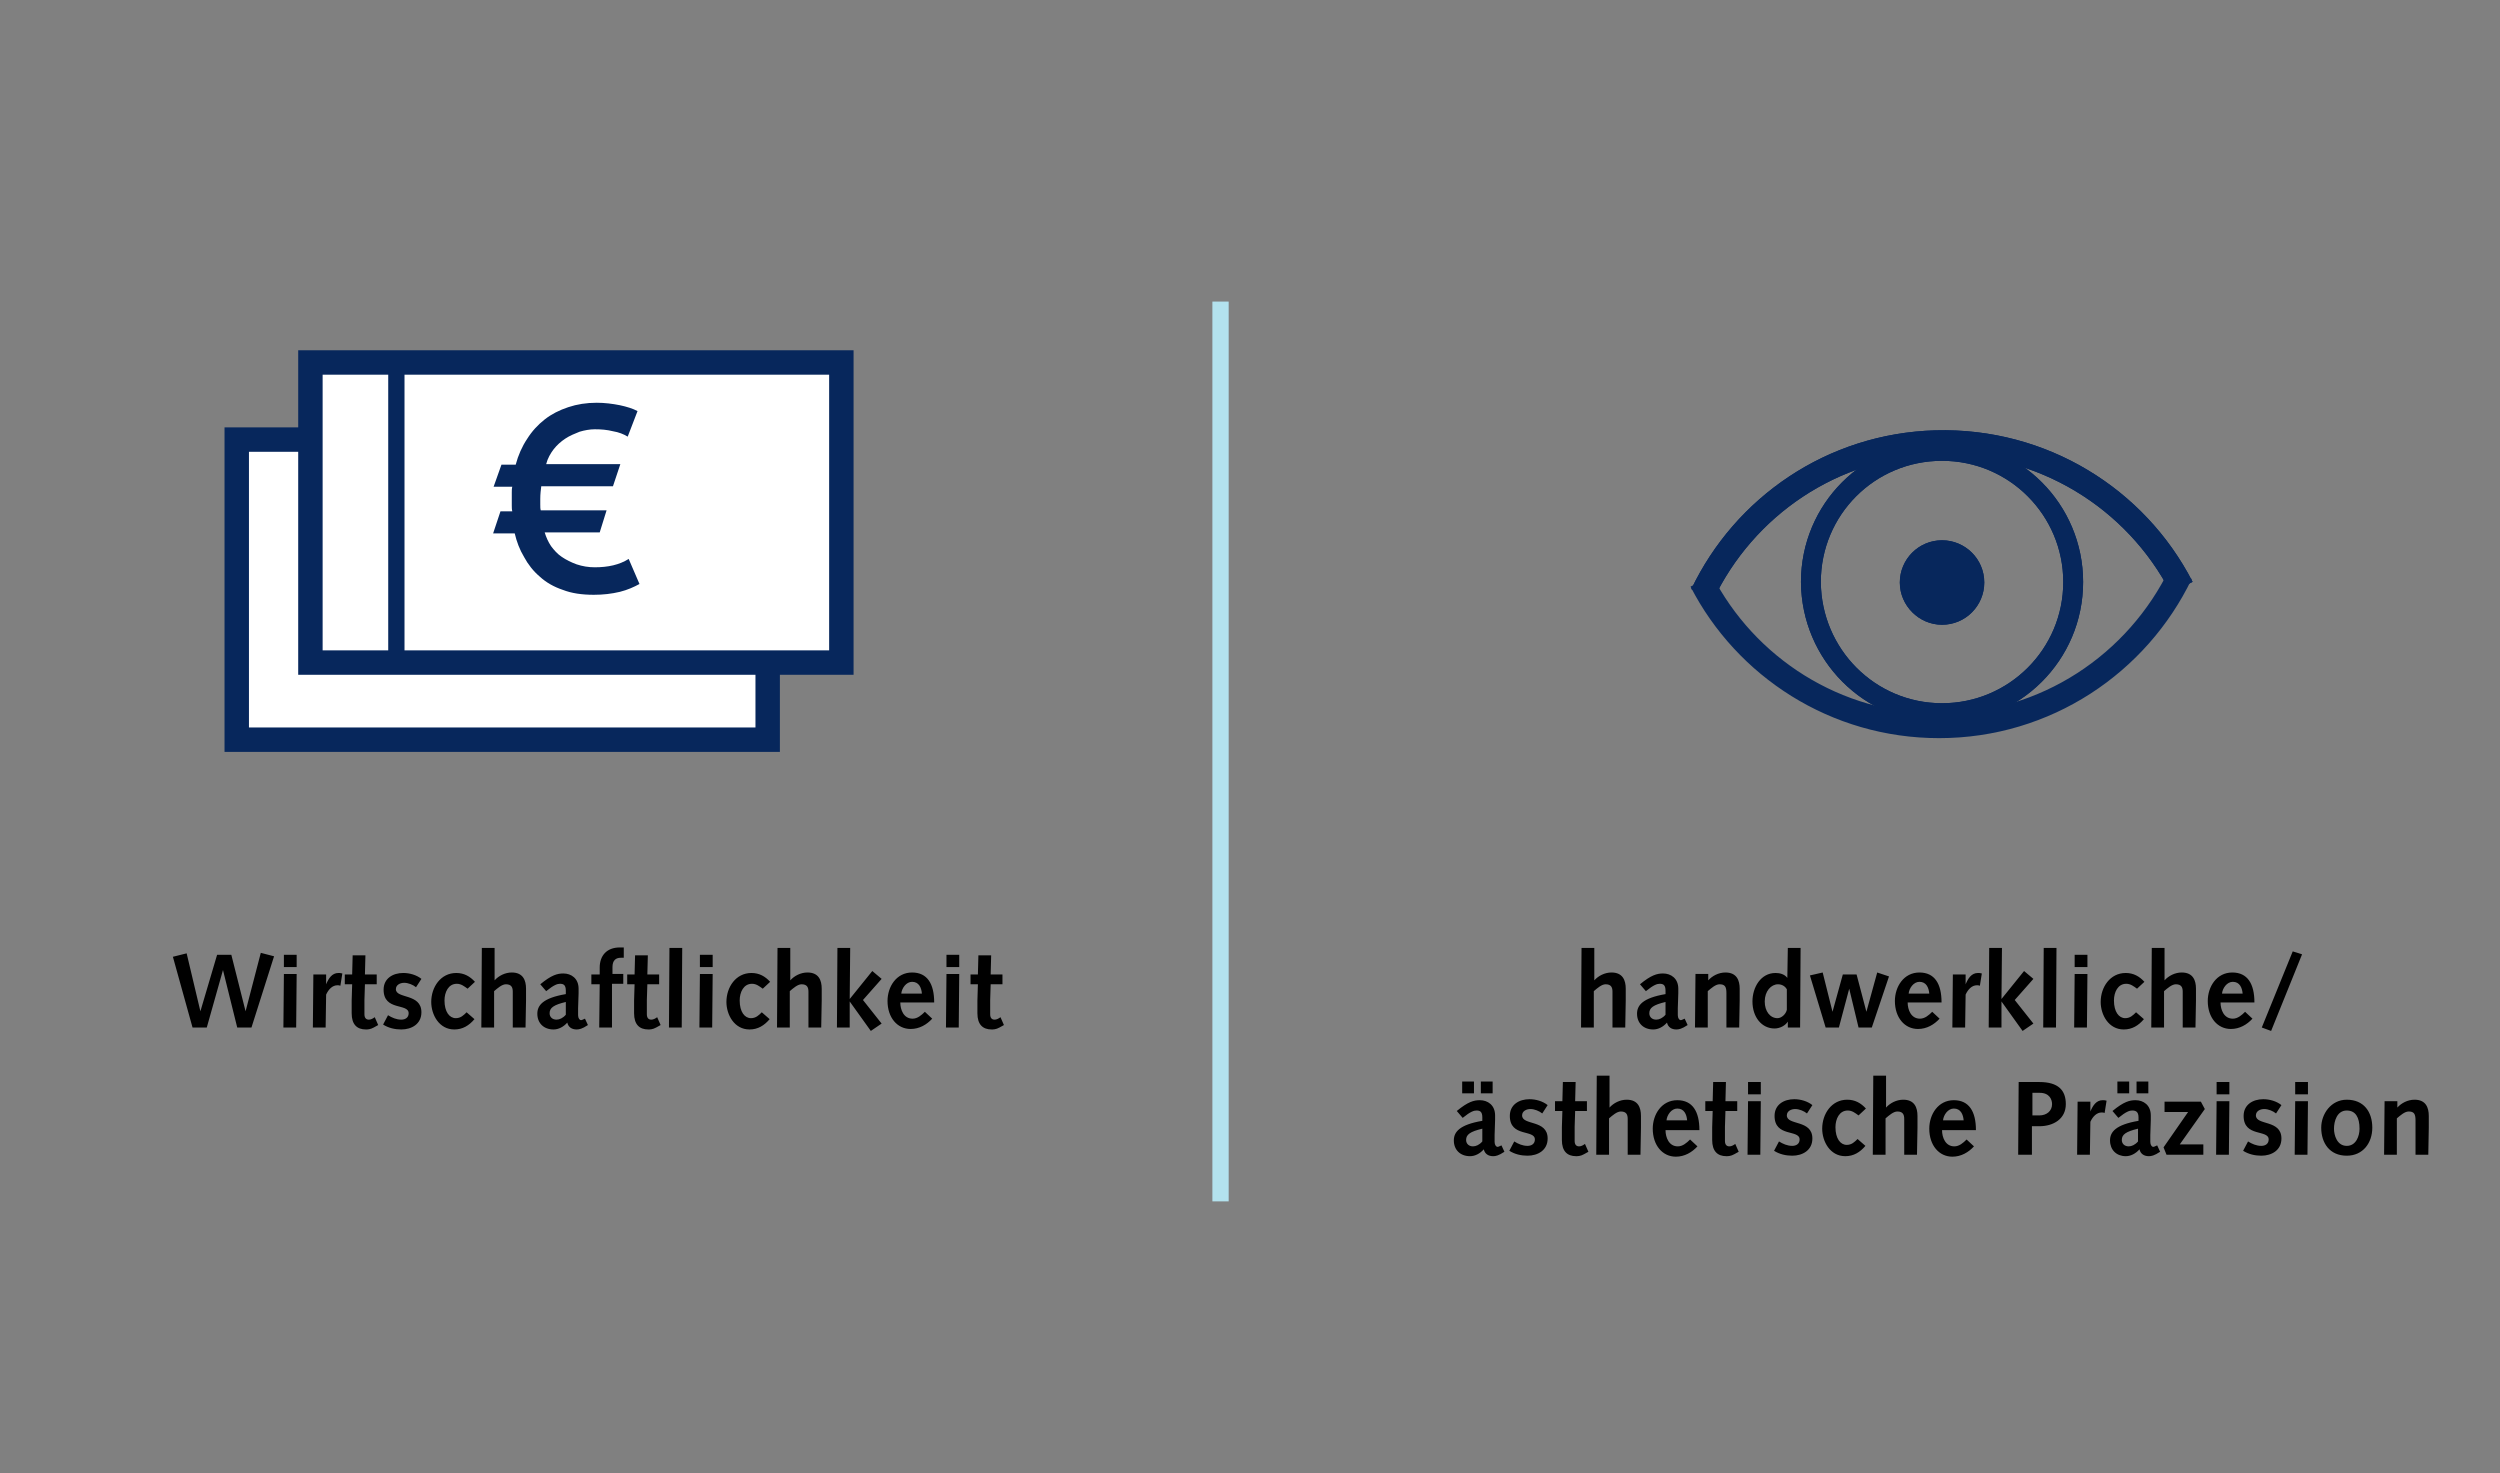 <?xml version="1.0" encoding="UTF-8"?>
<svg xmlns="http://www.w3.org/2000/svg" xmlns:xlink="http://www.w3.org/1999/xlink" version="1.1" id="Ebene_1" x="0px" y="0px" viewBox="0 0 509 300" style="enable-background:new 0 0 509 300;" xml:space="preserve">
<rect x="0" y="0" width="509" height="300" fill="#808080" stroke="none"/>
<style type="text/css">
	.st0{fill:#FFFFFF;}
	.st1{clip-path:url(#SVGID_00000044900569688515945050000013573150124663963549_);fill:#FFFFFF;}
	.st2{clip-path:url(#SVGID_00000085243911566034249650000004566829956520885658_);}
	.st3{clip-path:url(#SVGID_00000091698391843868983220000014302925466229239465_);fill:none;stroke:#B3E2EE;stroke-width:3.315;}
	.st4{clip-path:url(#SVGID_00000059284209450150104990000013228702833096558247_);fill:none;stroke:#B3E2EE;stroke-width:3.315;}
	.st5{clip-path:url(#SVGID_00000111189242957981924710000002642591895374592412_);}
	.st6{clip-path:url(#SVGID_00000114787977742933233970000002884346697712603801_);}
	.st7{clip-path:url(#SVGID_00000067923147458123439560000002752732947096421283_);fill:none;stroke:#B3E2EE;stroke-width:3.315;}
	.st8{clip-path:url(#SVGID_00000101063319952320849430000000345008904774678414_);fill:none;stroke:#07275C;stroke-width:4.972;}
	.st9{fill:none;stroke:#07275C;stroke-width:4.972;}
	.st10{clip-path:url(#SVGID_00000172434245377402514760000000885174680661245589_);fill:#FFFFFF;}
	.st11{clip-path:url(#SVGID_00000036948971300635365250000002628080874544739972_);fill:none;stroke:#07275C;stroke-width:4.972;}
	.st12{clip-path:url(#SVGID_00000124882621246910099080000013785238658449186235_);}
	.st13{clip-path:url(#SVGID_00000181064938548452915280000007245886591426511245_);fill:#07275C;}
	.st14{clip-path:url(#SVGID_00000055687525350750912430000001249198739420477348_);fill:#07275C;}
	.st15{clip-path:url(#SVGID_00000022534040116683235340000001343143329204859025_);fill:none;stroke:#07275C;stroke-width:4.972;}
	.st16{clip-path:url(#SVGID_00000167388320065657454090000006271439751522798233_);fill:none;stroke:#07275C;stroke-width:4.972;}
	.st17{clip-path:url(#SVGID_00000168830214275183949930000000674649059005385381_);fill:none;stroke:#07275C;stroke-width:4.049;}
	.st18{clip-path:url(#SVGID_00000171710747576788385540000006437393984119416242_);}
	.st19{clip-path:url(#SVGID_00000106140419558021214180000010523071039003284148_);fill:#FFFFFF;}
	.st20{clip-path:url(#SVGID_00000057870521976238419400000014600794084490828728_);fill:none;stroke:#07275C;stroke-width:4.723;}
	.st21{clip-path:url(#SVGID_00000144304474651074291180000009314449234621063808_);fill:#FFFFFF;}
	.st22{clip-path:url(#SVGID_00000006670062567915621900000005357270579774952622_);fill:none;stroke:#07275C;stroke-width:3.464;}
	.st23{clip-path:url(#SVGID_00000012449157758505075980000005549400901027676338_);}
	.st24{clip-path:url(#SVGID_00000093858566273597422060000006809221966654055812_);fill:#FFFFFF;}
	.st25{clip-path:url(#SVGID_00000096051703310765181290000001467776212433949375_);fill:none;stroke:#07275C;stroke-width:4.972;}
	.st26{clip-path:url(#SVGID_00000057856017408770764880000008687329211218826666_);fill:#07275C;}
	.st27{fill:none;stroke:#07275C;stroke-width:3.315;}
	.st28{clip-path:url(#SVGID_00000085252092577715665280000000182204742454369420_);fill:#07275C;}
	.st29{clip-path:url(#SVGID_00000124873473364058256710000016090348754710215819_);fill:none;stroke:#07275C;stroke-width:4.972;}
	.st30{clip-path:url(#SVGID_00000032627686795714107370000011841320415392969395_);fill:none;stroke:#07275C;stroke-width:4.049;}
	.st31{clip-path:url(#SVGID_00000144308302190949181200000012611201884756733348_);}
	.st32{clip-path:url(#SVGID_00000120550475456742433660000001789408758497934488_);fill:#FFFFFF;}
	.st33{clip-path:url(#SVGID_00000080205952253960776470000009926440892643223480_);fill:none;stroke:#07275C;stroke-width:4.723;}
	.st34{clip-path:url(#SVGID_00000055681172425123776160000013008832524229810355_);fill:#FFFFFF;}
	.st35{clip-path:url(#SVGID_00000033351512682310794900000005135235644567943865_);fill:none;stroke:#07275C;stroke-width:3.464;}
</style>
<g>
	<defs>
		<rect id="SVGID_1_" x="-506.5" y="75.4" width="762.9" height="182.5"></rect>
	</defs>
	<clipPath id="SVGID_00000095308902368643368320000002491803855900241337_">
		<use xlink:href="#SVGID_1_" style="overflow:visible;"></use>
	</clipPath>
</g>
<g>
	<g>
		<defs>
			<rect id="SVGID_00000026845064723472034060000002902033109848692150_" x="-516.4" y="56.5" width="1048.7" height="241.4"></rect>
		</defs>
		<clipPath id="SVGID_00000064318173109404771370000016117879151083958430_">
			<use xlink:href="#SVGID_00000026845064723472034060000002902033109848692150_" style="overflow:visible;"></use>
		</clipPath>
	</g>
</g>
<g>
	<g>
		<defs>
			<rect id="SVGID_00000015341845573717853880000008552701913950511274_" x="-516.4" y="40.5" width="1048.7" height="241.4"></rect>
		</defs>
		<clipPath id="SVGID_00000082354004206913040030000013164787671394330506_">
			<use xlink:href="#SVGID_00000015341845573717853880000008552701913950511274_" style="overflow:visible;"></use>
		</clipPath>
	</g>
	<g>
		<defs>
			<rect id="SVGID_00000007413907631164651500000008441316843435209393_" x="-516.4" y="56.5" width="1048.7" height="241.4"></rect>
		</defs>
		<clipPath id="SVGID_00000062907686324948620510000011775948027038150314_">
			<use xlink:href="#SVGID_00000007413907631164651500000008441316843435209393_" style="overflow:visible;"></use>
		</clipPath>
		
			<line style="clip-path:url(#SVGID_00000062907686324948620510000011775948027038150314_);fill:none;stroke:#B3E2EE;stroke-width:3.315;" x1="248.5" y1="61.4" x2="248.5" y2="244.6"></line>
	</g>
	<g>
		<defs>
			<rect id="SVGID_00000126307011695929741950000002212759131029759135_" x="-516.4" y="56.5" width="1048.7" height="241.4"></rect>
		</defs>
		<clipPath id="SVGID_00000071540855507226228500000018121949215866336413_">
			<use xlink:href="#SVGID_00000126307011695929741950000002212759131029759135_" style="overflow:visible;"></use>
		</clipPath>
		<path style="clip-path:url(#SVGID_00000071540855507226228500000018121949215866336413_);" d="M462.4,209.9l6.3-15.6l-1.9-0.6    l-6.3,15.5L462.4,209.9z M452.4,202.3c0.1-1.1,1-2.4,2.2-2.4c1.4,0,1.9,1.2,2,2.4H452.4z M459,204.1c0-3.8-1.4-6.1-4.5-6.1    c-3.2,0-5,2.9-5,5.8c0,3.4,2,5.7,4.7,5.7c1.8,0,3.3-0.9,4.4-2.1l-1.5-1.4c-0.7,0.7-1.5,1.4-2.5,1.4c-1.8,0-2.5-1.8-2.5-3.3    L459,204.1L459,204.1z M438,209.2h2.6v-7.4c0.7-0.6,1.6-1.4,2.4-1.4c1.1,0,1.4,0.6,1.4,1.5s0,2.9,0,4.6v2.7h2.6l0.1-5.5    c0-0.7,0-1.4,0-2.4c0-1.7-0.6-3.3-2.9-3.3c-1.4,0-2.7,0.7-3.5,1.6l0,0v-6.6h-2.6L438,209.2z M434.9,206.1    c-0.6,0.6-1.2,1.2-2.2,1.2c-1.3,0-2.3-1.3-2.3-3.6c0-1.7,0.8-3.4,2.5-3.4c0.9,0,1.5,0.5,2.2,1l1.5-1.4c-1-1.1-2.2-1.8-3.8-1.8    c-3.2,0-5.1,2.9-5.1,5.9c0,2.6,1.6,5.6,4.7,5.6c1.7,0,3-0.8,4.1-2.1L434.9,206.1z M422.4,196.9h2.6v-2.5h-2.6V196.9z M422.3,209.2    h2.6l0.1-10.9h-2.6L422.3,209.2z M416,209.2h2.6l0.1-16.2h-2.6L416,209.2z M404.9,209.2h2.6v-5.3l0,0l4.3,6l2.2-1.5l-3.8-4.8    l3.8-4.3l-1.9-1.6l-4.6,5.7l0,0l0.1-10.4H405L404.9,209.2z M397.5,209.2h2.6l0.1-6.7c0.5-1.1,1.3-1.9,2.3-1.9c0.2,0,0.4,0,0.6,0.1    l0.4-2.5c-0.3-0.1-0.5-0.1-0.8-0.1c-1.3,0-2,1.1-2.5,2.3l0,0v-2h-2.6L397.5,209.2z M388.6,202.3c0.1-1.1,1-2.4,2.2-2.4    c1.4,0,1.9,1.2,2,2.4H388.6z M395.3,204.1c0-3.8-1.4-6.1-4.5-6.1c-3.2,0-5,2.9-5,5.8c0,3.4,2,5.7,4.7,5.7c1.8,0,3.3-0.9,4.4-2.1    l-1.5-1.4c-0.7,0.7-1.5,1.4-2.5,1.4c-1.8,0-2.5-1.8-2.5-3.3L395.3,204.1L395.3,204.1z M371.7,209.2h2.7l2.1-7.9l0,0l1.9,7.9h2.7    l3.5-10.4l-2.4-0.8l-2.2,8l0,0l-2-7.6h-2.8l-2.1,7.6l0,0l-2-8l-2.6,0.6L371.7,209.2z M363.8,205.6c-0.2,0.9-1.1,1.7-1.9,1.7    c-1.5,0-2.6-1.4-2.6-3.4c0-2.1,1.3-3.5,2.7-3.5c0.9,0,1.5,0.5,1.8,1V205.6z M364,209.2h2.5l0.1-16.2H364l-0.1,6.1l0,0    c-0.6-0.8-1.6-1-2.4-1c-3,0-4.7,2.9-4.7,5.8c0,3.2,1.9,5.5,4.5,5.5c1.1,0,2.2-0.6,2.7-1.4l0,0V209.2z M345.1,209.2h2.6v-7.4    c0.7-0.6,1.6-1.4,2.4-1.4c1.1,0,1.4,0.5,1.4,1.8s0,2.6,0,4.3v2.7h2.6l0.1-5.5c0-0.7,0-1.4,0-2.4c0-1.7-0.6-3.3-2.9-3.3    c-1.4,0-2.7,0.7-3.5,1.6l0,0v-1.3h-2.6L345.1,209.2z M339.1,206.6c-0.6,0.7-1.3,1-1.9,1c-0.8,0-1.4-0.5-1.4-1.3    c0-1.1,0.8-1.7,3.3-2.3L339.1,206.6z M335.1,201.8c1.6-1.3,2.3-1.5,2.8-1.5c0.7,0,1.2,0.2,1.2,1.4v0.7c-4.7,0.8-5.8,2.3-5.8,4    c0,1.9,1.3,3.2,3.3,3.2c1,0,2-0.5,2.8-1.4c0.2,0.9,0.9,1.4,1.9,1.4c0.5,0,1.1-0.1,2.3-0.9l-0.6-1.3c-0.5,0.2-0.6,0.3-0.8,0.3    c-0.3,0-0.6-0.4-0.6-1c0-0.5,0-0.9,0-1.4l0.1-3.1c0-0.3,0-0.5,0-0.9c0-2.1-1.5-3.1-3.1-3.1c-1.2,0-2.4,0.3-4.7,2.2L335.1,201.8z     M321.9,209.2h2.6v-7.4c0.7-0.6,1.6-1.4,2.4-1.4c1.1,0,1.4,0.6,1.4,1.5s0,2.9,0,4.6v2.7h2.6l0.1-5.5c0-0.7,0-1.4,0-2.4    c0-1.7-0.6-3.3-2.9-3.3c-1.4,0-2.7,0.7-3.5,1.6l0,0v-6.6H322L321.9,209.2z"></path>
	</g>
</g>
<g>
	<g>
		<defs>
			<rect id="SVGID_00000137848974827404752100000011942529557319778962_" x="-516.4" y="56.5" width="1048.7" height="241.4"></rect>
		</defs>
		<clipPath id="SVGID_00000174560716515939986820000005435296590380044946_">
			<use xlink:href="#SVGID_00000137848974827404752100000011942529557319778962_" style="overflow:visible;"></use>
		</clipPath>
		<path style="clip-path:url(#SVGID_00000174560716515939986820000005435296590380044946_);" d="M485.4,235.1h2.6v-7.4    c0.7-0.6,1.6-1.4,2.4-1.4c1.1,0,1.4,0.5,1.4,1.8s0,2.6,0,4.3v2.7h2.6l0.1-5.5c0-0.7,0-1.4,0-2.4c0-1.7-0.6-3.3-2.9-3.3    c-1.4,0-2.7,0.7-3.5,1.6l0,0v-1.3h-2.6L485.4,235.1z M475.2,229.8c0-1.5,0.6-3.7,2.6-3.7c1.8,0,2.6,1.4,2.6,3.7    c0,1.5-0.7,3.5-2.6,3.5C475.8,233.3,475.2,231.1,475.2,229.8 M472.6,229.6c0,3.1,1.7,5.7,5.2,5.7c3.3,0,5.2-2.6,5.2-5.7    c0-3.2-1.7-5.7-5.2-5.7C474.6,223.9,472.6,226.8,472.6,229.6 M467.3,222.8h2.6v-2.5h-2.6V222.8z M467.2,235.1h2.6l0.1-10.9h-2.6    L467.2,235.1z M456.7,234.3c1.1,0.7,2.4,1,3.7,1c2.1,0,4.1-1.1,4.1-3.5c0-3.9-5.2-2.6-5.2-4.7c0-0.9,0.9-1.3,1.7-1.3    s1.8,0.4,2.4,0.9l1.1-1.7c-1-0.8-2.4-1.2-3.7-1.2c-2.1,0-4,1.1-4,3.4c0,4.4,5.1,2.7,5.1,4.8c0,0.9-0.7,1.3-1.5,1.3    c-1,0-1.9-0.4-2.7-0.9L456.7,234.3z M451.3,222.8h2.6v-2.5h-2.6V222.8z M451.2,235.1h2.6l0.1-10.9h-2.6L451.2,235.1z M441.1,235.1    h7.5V233h-4.8l5.1-7.2l-0.8-1.5h-7.4v2.1h4.8l-5,7.2L441.1,235.1z M435.3,232.4c-0.6,0.7-1.3,1-1.9,1c-0.8,0-1.4-0.5-1.4-1.3    c0-1.1,0.8-1.7,3.3-2.3L435.3,232.4z M431.3,227.6c1.6-1.3,2.3-1.5,2.8-1.5c0.7,0,1.3,0.2,1.3,1.4v0.7c-4.7,0.8-5.8,2.3-5.8,4    c0,1.9,1.3,3.2,3.2,3.2c1,0,2-0.5,2.8-1.4c0.2,0.9,0.9,1.4,1.9,1.4c0.5,0,1.1-0.1,2.3-0.9l-0.6-1.3c-0.5,0.2-0.6,0.3-0.8,0.3    c-0.3,0-0.6-0.4-0.6-1c0-0.5,0-0.9,0-1.4l0.1-3.1c0-0.3,0-0.5,0-0.9c0-2.1-1.5-3.1-3.1-3.1c-1.2,0-2.4,0.3-4.7,2.2L431.3,227.6z     M431.1,222.6h2.4v-2.4h-2.4V222.6z M435,222.6h2.4v-2.4H435V222.6z M422.9,235.1h2.6l0.1-6.7c0.5-1.1,1.3-1.9,2.3-1.9    c0.2,0,0.4,0,0.6,0.1l0.4-2.5c-0.3-0.1-0.5-0.1-0.8-0.1c-1.3,0-2,1.1-2.5,2.3l0,0v-2H423L422.9,235.1z M413.8,227.1v-4.6h1.5    c2,0,2.5,1.4,2.5,2.3c0,1.4-1.1,2.3-2.6,2.3H413.8z M410.9,235.1h2.8v-5.8h1.5c2.9,0,5.4-1.5,5.4-4.5c0-2.8-1.5-4.5-5.4-4.5H411    L410.9,235.1z M395.6,228.1c0.1-1.1,1-2.4,2.2-2.4c1.4,0,1.9,1.2,2,2.4H395.6z M402.3,230.1c0-3.8-1.4-6.1-4.5-6.1    c-3.2,0-5,2.9-5,5.8c0,3.4,2,5.7,4.7,5.7c1.8,0,3.3-0.9,4.4-2.1l-1.5-1.4c-0.7,0.7-1.5,1.4-2.5,1.4c-1.8,0-2.5-1.8-2.5-3.3    L402.3,230.1L402.3,230.1z M381.3,235.1h2.6v-7.4c0.7-0.6,1.6-1.4,2.4-1.4c1.1,0,1.4,0.6,1.4,1.5s0,2.9,0,4.6v2.7h2.6l0.1-5.5    c0-0.7,0-1.4,0-2.4c0-1.7-0.6-3.3-2.9-3.3c-1.4,0-2.7,0.7-3.5,1.6l0,0V219h-2.6L381.3,235.1z M378.2,231.9    c-0.6,0.6-1.2,1.2-2.2,1.2c-1.3,0-2.3-1.3-2.3-3.6c0-1.7,0.8-3.4,2.5-3.4c0.9,0,1.5,0.5,2.2,1l1.5-1.4c-1-1.1-2.2-1.8-3.8-1.8    c-3.2,0-5.1,2.9-5.1,5.9c0,2.6,1.6,5.6,4.7,5.6c1.7,0,3-0.8,4.1-2.1L378.2,231.9z M361.2,234.3c1.1,0.7,2.4,1,3.7,1    c2.1,0,4.1-1.1,4.1-3.5c0-3.9-5.2-2.6-5.2-4.7c0-0.9,0.9-1.3,1.7-1.3s1.8,0.4,2.4,0.9l1.1-1.7c-1-0.8-2.4-1.2-3.7-1.2    c-2.1,0-4,1.1-4,3.4c0,4.4,5.1,2.7,5.1,4.8c0,0.9-0.7,1.3-1.5,1.3c-1,0-1.9-0.4-2.7-0.9L361.2,234.3z M355.9,222.8h2.6v-2.5h-2.6    V222.8z M355.8,235.1h2.6l0.1-10.9h-2.6L355.8,235.1z M353.3,232.9c-0.4,0.3-0.8,0.5-1.2,0.5c-0.6,0-0.9-0.4-0.9-1.1    c0-0.8,0-1.8,0-2.9l0.1-3.2h2.4v-2h-2.4l0.1-3.9h-2.6l-0.1,3.9h-1.5v2h1.5l-0.1,3.3c0,0.9,0,2.1,0,2.6c0,2.3,1.1,3.3,2.9,3.3    c0.3,0,0.9,0,1.6-0.4l0.9-0.5L353.3,232.9z M339.3,228.1c0.1-1.1,1-2.4,2.2-2.4c1.4,0,1.9,1.2,2,2.4H339.3z M346,230.1    c0-3.8-1.4-6.1-4.5-6.1c-3.2,0-5,2.9-5,5.8c0,3.4,2,5.7,4.7,5.7c1.8,0,3.3-0.9,4.4-2.1l-1.5-1.4c-0.7,0.7-1.5,1.4-2.5,1.4    c-1.8,0-2.5-1.8-2.5-3.3L346,230.1L346,230.1z M325,235.1h2.6v-7.4c0.7-0.6,1.6-1.4,2.4-1.4c1.1,0,1.4,0.6,1.4,1.5s0,2.9,0,4.6    v2.7h2.6l0.1-5.5c0-0.7,0-1.4,0-2.4c0-1.7-0.6-3.3-2.9-3.3c-1.4,0-2.7,0.7-3.5,1.6l0,0V219h-2.6L325,235.1z M322.7,232.9    c-0.4,0.3-0.8,0.5-1.2,0.5c-0.6,0-0.9-0.4-0.9-1.1c0-0.8,0-1.8,0-2.9l0.1-3.2h2.4v-2h-2.4l0.1-3.9h-2.6l-0.1,3.9h-1.5v2h1.5    l-0.1,3.3c0,0.9,0,2.1,0,2.6c0,2.3,1.1,3.3,2.9,3.3c0.3,0,0.9,0,1.6-0.4l0.9-0.5L322.7,232.9z M307.3,234.3c1.1,0.7,2.4,1,3.7,1    c2.1,0,4.1-1.1,4.1-3.5c0-3.9-5.2-2.6-5.2-4.7c0-0.9,0.9-1.3,1.7-1.3s1.8,0.4,2.4,0.9l1.1-1.7c-1-0.8-2.4-1.2-3.7-1.2    c-2.1,0-4,1.1-4,3.4c0,4.4,5.1,2.7,5.1,4.8c0,0.9-0.7,1.3-1.5,1.3c-1,0-1.9-0.4-2.7-0.9L307.3,234.3z M301.8,232.4    c-0.6,0.7-1.3,1-1.9,1c-0.8,0-1.4-0.5-1.4-1.3c0-1.1,0.8-1.7,3.3-2.3L301.8,232.4z M297.8,227.6c1.6-1.3,2.3-1.5,2.8-1.5    c0.7,0,1.2,0.2,1.2,1.4v0.7c-4.7,0.8-5.8,2.3-5.8,4c0,1.9,1.3,3.2,3.3,3.2c1,0,2-0.5,2.8-1.4c0.2,0.9,0.9,1.4,1.9,1.4    c0.5,0,1.1-0.1,2.3-0.9l-0.6-1.3c-0.5,0.2-0.6,0.3-0.8,0.3c-0.3,0-0.6-0.4-0.6-1c0-0.5,0-0.9,0-1.4l0.1-3.1c0-0.3,0-0.5,0-0.9    c0-2.1-1.5-3.1-3.1-3.1c-1.2,0-2.4,0.3-4.7,2.2L297.8,227.6z M297.7,222.6h2.4v-2.4h-2.4V222.6z M301.5,222.6h2.4v-2.4h-2.4V222.6    z"></path>
	</g>
	<g>
		<defs>
			<rect id="SVGID_00000181790883663510998760000007731154248153627293_" x="-516.4" y="56.5" width="1048.7" height="241.4"></rect>
		</defs>
		<clipPath id="SVGID_00000150097919224835436320000017848463627554611128_">
			<use xlink:href="#SVGID_00000181790883663510998760000007731154248153627293_" style="overflow:visible;"></use>
		</clipPath>
	</g>
	<g>
		<defs>
			<rect id="SVGID_00000057134270871735174750000016871392453003872443_" x="-516.4" y="56.5" width="1048.7" height="241.4"></rect>
		</defs>
		<clipPath id="SVGID_00000179639540906544156390000018103447162877174673_">
			<use xlink:href="#SVGID_00000057134270871735174750000016871392453003872443_" style="overflow:visible;"></use>
		</clipPath>
	</g>
</g>
<g>
	<g>
		<defs>
			<rect id="SVGID_00000078011280122706219480000008325205074214593940_" x="-516.4" y="56.5" width="1048.7" height="241.4"></rect>
		</defs>
		<clipPath id="SVGID_00000138565326060284253700000013148864959517544331_">
			<use xlink:href="#SVGID_00000078011280122706219480000008325205074214593940_" style="overflow:visible;"></use>
		</clipPath>
	</g>
	<g>
		<defs>
			<rect id="SVGID_00000098909710781153868990000004289973575548098750_" x="-516.4" y="56.5" width="1048.7" height="241.4"></rect>
		</defs>
		<clipPath id="SVGID_00000147195572364934529330000008795855210666346400_">
			<use xlink:href="#SVGID_00000098909710781153868990000004289973575548098750_" style="overflow:visible;"></use>
		</clipPath>
	</g>
</g>
<g>
	<g>
		<defs>
			<rect id="SVGID_00000092428534921501888800000017084928590999266494_" x="-516.4" y="56.5" width="1048.7" height="241.4"></rect>
		</defs>
		<clipPath id="SVGID_00000150805612590940005920000001271496889743490722_">
			<use xlink:href="#SVGID_00000092428534921501888800000017084928590999266494_" style="overflow:visible;"></use>
		</clipPath>
		<path style="clip-path:url(#SVGID_00000150805612590940005920000001271496889743490722_);" d="M203.7,207.1    c-0.4,0.3-0.8,0.5-1.2,0.5c-0.6,0-0.9-0.4-0.9-1.1c0-0.8,0-1.8,0-2.9l0.1-3.2h2.4v-2h-2.4l0.1-3.9h-2.6l-0.1,3.9h-1.5v2h1.5    l-0.1,3.3c0,0.9,0,2.1,0,2.6c0,2.3,1.1,3.3,2.9,3.3c0.3,0,0.9,0,1.6-0.4l0.9-0.5L203.7,207.1z M192.7,196.9h2.6v-2.5h-2.6V196.9z     M192.6,209.2h2.6l0.1-10.9h-2.6L192.6,209.2z M183.5,202.3c0.1-1.1,1-2.4,2.2-2.4c1.4,0,1.9,1.2,2,2.4H183.5z M190.2,204.1    c0-3.8-1.4-6.1-4.5-6.1c-3.2,0-5,2.9-5,5.8c0,3.4,2,5.7,4.7,5.7c1.8,0,3.3-0.9,4.4-2.1l-1.5-1.4c-0.7,0.7-1.5,1.4-2.5,1.4    c-1.8,0-2.5-1.8-2.5-3.3L190.2,204.1L190.2,204.1z M170.4,209.2h2.6v-5.3l0,0l4.3,6l2.2-1.5l-3.8-4.8l3.8-4.3l-1.9-1.6l-4.6,5.7    l0,0l0.1-10.4h-2.6L170.4,209.2z M158.2,209.2h2.6v-7.4c0.7-0.6,1.6-1.4,2.4-1.4c1.1,0,1.4,0.6,1.4,1.5s0,2.9,0,4.6v2.7h2.6    l0.1-5.5c0-0.7,0-1.4,0-2.4c0-1.7-0.6-3.3-2.9-3.3c-1.4,0-2.7,0.7-3.5,1.6l0,0v-6.6h-2.6L158.2,209.2z M155.1,206.1    c-0.6,0.6-1.2,1.2-2.2,1.2c-1.3,0-2.3-1.3-2.3-3.6c0-1.7,0.8-3.4,2.5-3.4c0.9,0,1.5,0.5,2.2,1l1.5-1.4c-1-1.1-2.2-1.8-3.8-1.8    c-3.2,0-5.1,2.9-5.1,5.9c0,2.6,1.6,5.6,4.7,5.6c1.7,0,3-0.8,4.1-2.1L155.1,206.1z M142.5,196.9h2.6v-2.5h-2.6V196.9z M142.4,209.2    h2.6l0.1-10.9h-2.6L142.4,209.2z M136.2,209.2h2.6l0.1-16.2h-2.6L136.2,209.2z M133.8,207.1c-0.4,0.3-0.8,0.5-1.2,0.5    c-0.6,0-0.9-0.4-0.9-1.1c0-0.8,0-1.8,0-2.9l0.1-3.2h2.4v-2h-2.4l0.1-3.9h-2.6l-0.1,3.9h-1.5v2h1.5l-0.1,3.3c0,0.9,0,2.1,0,2.6    c0,2.3,1.1,3.3,2.9,3.3c0.3,0,0.9,0,1.6-0.4l0.9-0.5L133.8,207.1z M122,209.2h2.6v-8.9h2.3v-2h-2.2v-1.4c0-1.4,0.7-1.9,1.7-1.9    h0.6v-2.1h-0.8c-2.7,0-4.1,1.7-4.1,4.1v1.4h-1.7v2h1.7L122,209.2z M115.2,206.6c-0.6,0.7-1.3,1-1.9,1c-0.8,0-1.4-0.5-1.4-1.3    c0-1.1,0.8-1.7,3.3-2.3L115.2,206.6z M111.2,201.8c1.6-1.3,2.3-1.5,2.8-1.5c0.7,0,1.2,0.2,1.2,1.4v0.7c-4.7,0.8-5.8,2.3-5.8,4    c0,1.9,1.3,3.2,3.3,3.2c1,0,2-0.5,2.8-1.4c0.2,0.9,0.9,1.4,1.9,1.4c0.5,0,1.1-0.1,2.3-0.9l-0.6-1.3c-0.5,0.2-0.6,0.3-0.8,0.3    c-0.3,0-0.6-0.4-0.6-1c0-0.5,0-0.9,0-1.4l0.1-3.1c0-0.3,0-0.5,0-0.9c0-2.1-1.5-3.1-3.1-3.1c-1.2,0-2.4,0.3-4.7,2.2L111.2,201.8z     M98,209.2h2.6v-7.4c0.7-0.6,1.6-1.4,2.4-1.4c1.1,0,1.4,0.6,1.4,1.5s0,2.9,0,4.6v2.7h2.6l0.1-5.5c0-0.7,0-1.4,0-2.4    c0-1.7-0.6-3.3-2.9-3.3c-1.4,0-2.7,0.7-3.5,1.6l0,0v-6.6h-2.6L98,209.2z M95,206.1c-0.6,0.6-1.2,1.2-2.2,1.2    c-1.3,0-2.3-1.3-2.3-3.6c0-1.7,0.8-3.4,2.5-3.4c0.9,0,1.5,0.5,2.2,1l1.5-1.4c-1-1.1-2.2-1.8-3.8-1.8c-3.2,0-5.1,2.9-5.1,5.9    c0,2.6,1.6,5.6,4.7,5.6c1.7,0,3-0.8,4.1-2.1L95,206.1z M78,208.6c1.1,0.7,2.4,1,3.7,1c2.1,0,4.1-1.1,4.1-3.5    c0-3.9-5.2-2.7-5.2-4.7c0-0.9,0.9-1.3,1.7-1.3s1.8,0.4,2.4,0.9l1.1-1.7c-1-0.8-2.4-1.2-3.7-1.2c-2.1,0-4,1.1-4,3.4    c0,4.4,5.1,2.7,5.1,4.8c0,0.9-0.7,1.3-1.5,1.3c-1,0-1.9-0.4-2.7-0.9L78,208.6z M76.3,207.1c-0.4,0.3-0.8,0.5-1.2,0.5    c-0.6,0-0.9-0.4-0.9-1.1c0-0.8,0-1.8,0-2.9l0.1-3.2h2.4v-2h-2.4l0.1-3.9h-2.6l-0.1,3.9h-1.5v2h1.5l-0.1,3.3c0,0.9,0,2.1,0,2.6    c0,2.3,1.1,3.3,2.9,3.3c0.3,0,0.9,0,1.6-0.4l0.9-0.5L76.3,207.1z M63.7,209.2h2.6l0.1-6.7c0.5-1.1,1.3-1.9,2.3-1.9    c0.2,0,0.4,0,0.6,0.1l0.4-2.5c-0.3-0.1-0.5-0.1-0.8-0.1c-1.3,0-2,1.1-2.5,2.3l0,0v-2h-2.6L63.7,209.2z M57.8,196.9h2.6v-2.5h-2.6    V196.9z M57.7,209.2h2.6l0.1-10.9h-2.6L57.7,209.2z M39.2,209.2h2.9l3.3-11.7l0,0l2.9,11.7h2.9l4.6-14.5l-2.7-0.7L50,205.9l0,0    l-2.9-11.5h-2.9l-3.4,11.5l0,0L38,194.1l-2.8,0.7L39.2,209.2z"></path>
	</g>
</g>
<g>
	<g>
		<defs>
			<rect id="SVGID_00000029763143661296206560000010179112184289684648_" x="-516.4" y="56.5" width="1048.7" height="241.4"></rect>
		</defs>
		<clipPath id="SVGID_00000105427267741653212020000002029889723747251093_">
			<use xlink:href="#SVGID_00000029763143661296206560000010179112184289684648_" style="overflow:visible;"></use>
		</clipPath>
		<path style="clip-path:url(#SVGID_00000105427267741653212020000002029889723747251093_);fill:#07275C;" d="M128,113.8    c-1.9,1.2-4.2,1.7-6.9,1.7c-1.3,0-2.5-0.2-3.7-0.6c-1.1-0.4-2.1-0.9-3-1.5c-0.9-0.6-1.6-1.4-2.2-2.2c-0.6-0.9-1-1.8-1.3-2.8h11.2    l1.4-4.5h-13.4c-0.1-0.3-0.1-0.7-0.1-1.2v-1.1c0-1,0.1-1.8,0.2-2.6h14.6l1.5-4.5h-15.1c0.3-1.2,0.9-2.2,1.5-3    c0.7-0.9,1.5-1.6,2.4-2.2c0.9-0.6,1.9-1,2.9-1.4c1-0.3,2.1-0.5,3.1-0.5c1.3,0,2.5,0.1,3.7,0.4c1.2,0.2,2.2,0.6,3,1.1l2-5.2    c-0.9-0.5-2.2-0.9-3.6-1.2c-1.5-0.3-3.1-0.5-4.7-0.5c-2.1,0-4,0.3-5.8,0.9c-1.8,0.6-3.4,1.4-4.8,2.5c-1.4,1.1-2.6,2.4-3.6,4    c-1,1.5-1.8,3.3-2.3,5.2h-2.9l-1.6,4.5h3.8c-0.1,0.4-0.1,0.8-0.1,1.2s0,0.9,0,1.3v1.3c0,0.4,0,0.8,0.1,1.2h-2.4l-1.5,4.5h4.4    c0.4,1.7,1,3.3,1.9,4.8c0.8,1.5,1.9,2.9,3.2,4c1.3,1.2,2.9,2.1,4.7,2.7c1.8,0.7,3.9,1,6.3,1c1.9,0,3.6-0.2,5.3-0.6    c1.6-0.4,2.9-1,4-1.6L128,113.8z"></path>
	</g>
</g>
<g>
	<defs>
		<rect id="SVGID_00000044856475110069104110000008358221716253607578_" x="-516.4" y="56.5" width="1048.7" height="241.4"></rect>
	</defs>
	<clipPath id="SVGID_00000035496650696689006820000010017500646571815837_">
		<use xlink:href="#SVGID_00000044856475110069104110000008358221716253607578_" style="overflow:visible;"></use>
	</clipPath>
	<path style="clip-path:url(#SVGID_00000035496650696689006820000010017500646571815837_);fill:#07275C;" d="M395.4,127.2   c4.8,0,8.6-3.9,8.6-8.6c0-4.8-3.9-8.6-8.6-8.6c-4.8,0-8.6,3.9-8.6,8.6C386.8,123.3,390.7,127.2,395.4,127.2"></path>
</g>
<g>
	<defs>
		<rect id="SVGID_00000053517156079806981820000003605965931099698604_" x="-516.4" y="56.5" width="1048.7" height="241.4"></rect>
	</defs>
	<clipPath id="SVGID_00000152976192735244063230000001642037630321362327_">
		<use xlink:href="#SVGID_00000053517156079806981820000003605965931099698604_" style="overflow:visible;"></use>
	</clipPath>
	
		<path style="clip-path:url(#SVGID_00000152976192735244063230000001642037630321362327_);fill:none;stroke:#07275C;stroke-width:4.972;" d="   M444.2,119.6c-9.3-18.1-28.4-30.1-50.1-29.5c-21.1,0.6-39,13.1-47.5,30.9"></path>
</g>
<g>
	<defs>
		<rect id="SVGID_00000055685648488766569610000003412681342609816984_" x="-516.4" y="56.5" width="1048.7" height="241.4"></rect>
	</defs>
	<clipPath id="SVGID_00000044173176893173431110000001620297811259773878_">
		<use xlink:href="#SVGID_00000055685648488766569610000003412681342609816984_" style="overflow:visible;"></use>
	</clipPath>
	
		<path style="clip-path:url(#SVGID_00000044173176893173431110000001620297811259773878_);fill:none;stroke:#07275C;stroke-width:4.972;" d="   M444,116.8c-8.8,18.3-27.5,31-49.2,31c-21.1,0-39.4-12-48.4-29.5"></path>
</g>
<g>
	<defs>
		<rect id="SVGID_00000103986860709729579190000010333557568717436299_" x="-516.4" y="56.5" width="1048.7" height="241.4"></rect>
	</defs>
	<clipPath id="SVGID_00000119816066629095170090000003214685094730826885_">
		<use xlink:href="#SVGID_00000103986860709729579190000010333557568717436299_" style="overflow:visible;"></use>
	</clipPath>
	
		<path style="clip-path:url(#SVGID_00000119816066629095170090000003214685094730826885_);fill:none;stroke:#07275C;stroke-width:4.049;" d="   M395.4,145.2c14.7,0,26.7-11.9,26.7-26.7c0-14.7-11.9-26.7-26.7-26.7s-26.7,11.9-26.7,26.7C368.8,133.3,380.7,145.2,395.4,145.2z"></path>
</g>
<g>
	<defs>
		<rect id="SVGID_00000148647588325588612520000011987037487050179469_" x="-516.4" y="56.5" width="1048.7" height="241.4"></rect>
	</defs>
	<clipPath id="SVGID_00000037671438819034374880000001457716039000948865_">
		<use xlink:href="#SVGID_00000148647588325588612520000011987037487050179469_" style="overflow:visible;"></use>
	</clipPath>
</g>
<g>
	<defs>
		<rect id="SVGID_00000105406308778065141230000017769866887614401192_" x="-516.4" y="56.5" width="1048.7" height="241.4"></rect>
	</defs>
	<clipPath id="SVGID_00000114773176572411444770000016746536502210524602_">
		<use xlink:href="#SVGID_00000105406308778065141230000017769866887614401192_" style="overflow:visible;"></use>
	</clipPath>
</g>
<g>
	<defs>
		<rect id="SVGID_00000147192573847921367320000003377170933112658845_" x="-516.4" y="56.5" width="1048.7" height="241.4"></rect>
	</defs>
	<clipPath id="SVGID_00000070092287676272143700000012509243525047750539_">
		<use xlink:href="#SVGID_00000147192573847921367320000003377170933112658845_" style="overflow:visible;"></use>
	</clipPath>
</g>
<g>
	<defs>
		<rect id="SVGID_00000052789269978421174100000010874964790164052888_" x="-516.4" y="56.5" width="1048.7" height="241.4"></rect>
	</defs>
	<clipPath id="SVGID_00000107546611404121642970000008341090793251160995_">
		<use xlink:href="#SVGID_00000052789269978421174100000010874964790164052888_" style="overflow:visible;"></use>
	</clipPath>
</g>
<g>
	<defs>
		<rect id="SVGID_00000125566898249801974820000003789900179526824101_" x="-516.4" y="56.5" width="1048.7" height="241.4"></rect>
	</defs>
	<clipPath id="SVGID_00000035510021770059736360000013185716904882852758_">
		<use xlink:href="#SVGID_00000125566898249801974820000003789900179526824101_" style="overflow:visible;"></use>
	</clipPath>
</g>
<g>
	<g>
		<defs>
			<rect id="SVGID_00000053539228118917528570000003518171494627881396_" x="-516.4" y="56.5" width="1048.7" height="241.4"></rect>
		</defs>
		<clipPath id="SVGID_00000035527164098289748960000014468997523660994437_">
			<use xlink:href="#SVGID_00000053539228118917528570000003518171494627881396_" style="overflow:visible;"></use>
		</clipPath>
	</g>
</g>
<g>
	<g>
		<defs>
			<rect id="SVGID_00000072266469388685663500000007753642513301095810_" x="-516.4" y="56.5" width="1048.7" height="241.4"></rect>
		</defs>
		<clipPath id="SVGID_00000183951719643865412620000008762513979047112117_">
			<use xlink:href="#SVGID_00000072266469388685663500000007753642513301095810_" style="overflow:visible;"></use>
		</clipPath>
	</g>
	<g>
		<defs>
			<rect id="SVGID_00000129910695620946116610000007002570950379387268_" x="-516.4" y="56.5" width="1048.7" height="241.4"></rect>
		</defs>
		<clipPath id="SVGID_00000054249349924515616940000010824519836399209872_">
			<use xlink:href="#SVGID_00000129910695620946116610000007002570950379387268_" style="overflow:visible;"></use>
		</clipPath>
	</g>
</g>
<rect x="48.2" y="89.5" class="st0" width="108.1" height="61.1"></rect>
<rect x="48.2" y="89.5" class="st9" width="108.1" height="61.1"></rect>
<rect x="63.2" y="73.8" class="st0" width="108.1" height="61.1"></rect>
<rect x="63.2" y="73.8" class="st9" width="108.1" height="61.1"></rect>
<g>
	<g>
		<defs>
			<rect id="SVGID_00000023251046792584768180000007564107916888756666_" x="-516.4" y="56.5" width="1048.7" height="241.4"></rect>
		</defs>
		<clipPath id="SVGID_00000036251971220211134460000018255877447427925894_">
			<use xlink:href="#SVGID_00000023251046792584768180000007564107916888756666_" style="overflow:visible;"></use>
		</clipPath>
		<path style="clip-path:url(#SVGID_00000036251971220211134460000018255877447427925894_);fill:#07275C;" d="M128,113.8    c-1.9,1.2-4.2,1.7-6.9,1.7c-1.3,0-2.5-0.2-3.7-0.6c-1.1-0.4-2.1-0.9-3-1.5c-0.9-0.6-1.6-1.4-2.2-2.2c-0.6-0.9-1-1.8-1.3-2.8h11.2    l1.4-4.5h-13.4c-0.1-0.3-0.1-0.7-0.1-1.2v-1.1c0-1,0.1-1.8,0.2-2.6h14.6l1.5-4.5h-15.1c0.3-1.2,0.9-2.2,1.5-3    c0.7-0.9,1.5-1.6,2.4-2.2c0.9-0.6,1.9-1,2.9-1.4c1-0.3,2.1-0.5,3.1-0.5c1.3,0,2.5,0.1,3.7,0.4c1.2,0.2,2.2,0.6,3,1.1l2-5.2    c-0.9-0.5-2.2-0.9-3.6-1.2c-1.5-0.3-3.1-0.5-4.7-0.5c-2.1,0-4,0.3-5.8,0.9c-1.8,0.6-3.4,1.4-4.8,2.5c-1.4,1.1-2.6,2.4-3.6,4    c-1,1.5-1.8,3.3-2.3,5.2h-2.9l-1.6,4.5h3.8c-0.1,0.4-0.1,0.8-0.1,1.2s0,0.9,0,1.3v1.3c0,0.4,0,0.8,0.1,1.2h-2.4l-1.5,4.5h4.4    c0.4,1.7,1,3.3,1.9,4.8c0.8,1.5,1.9,2.9,3.2,4c1.3,1.2,2.9,2.1,4.7,2.7c1.8,0.7,3.9,1,6.3,1c1.9,0,3.6-0.2,5.3-0.6    c1.6-0.4,2.9-1,4-1.6L128,113.8z"></path>
	</g>
</g>
<line class="st27" x1="80.7" y1="74.1" x2="80.7" y2="135.1"></line>
<g>
	<defs>
		<rect id="SVGID_00000021080520204421737980000002173520052937227689_" x="-516.4" y="56.5" width="1048.7" height="241.4"></rect>
	</defs>
	<clipPath id="SVGID_00000170990224358084035860000013981910757310879883_">
		<use xlink:href="#SVGID_00000021080520204421737980000002173520052937227689_" style="overflow:visible;"></use>
	</clipPath>
	<path style="clip-path:url(#SVGID_00000170990224358084035860000013981910757310879883_);fill:#07275C;" d="M395.4,127.2   c4.8,0,8.6-3.9,8.6-8.6c0-4.8-3.9-8.6-8.6-8.6c-4.8,0-8.6,3.9-8.6,8.6C386.8,123.3,390.7,127.2,395.4,127.2"></path>
</g>
<g>
	<defs>
		<rect id="SVGID_00000160871113873973104350000005812323750096405151_" x="-516.4" y="56.5" width="1048.7" height="241.4"></rect>
	</defs>
	<clipPath id="SVGID_00000104673182057821194970000001274123767290321327_">
		<use xlink:href="#SVGID_00000160871113873973104350000005812323750096405151_" style="overflow:visible;"></use>
	</clipPath>
	
		<path style="clip-path:url(#SVGID_00000104673182057821194970000001274123767290321327_);fill:none;stroke:#07275C;stroke-width:4.972;" d="   M444.2,119.6c-9.3-18.1-28.4-30.1-50.1-29.5c-21.1,0.6-39,13.1-47.5,30.9"></path>
</g>
<g>
	<defs>
		<rect id="SVGID_00000106117438900508070450000001213313494189834410_" x="-516.4" y="56.5" width="1048.7" height="241.4"></rect>
	</defs>
	<clipPath id="SVGID_00000061454510034255766260000018120915191799495822_">
		<use xlink:href="#SVGID_00000106117438900508070450000001213313494189834410_" style="overflow:visible;"></use>
	</clipPath>
	
		<path style="clip-path:url(#SVGID_00000061454510034255766260000018120915191799495822_);fill:none;stroke:#07275C;stroke-width:4.049;" d="   M395.4,145.2c14.7,0,26.7-11.9,26.7-26.7c0-14.7-11.9-26.7-26.7-26.7s-26.7,11.9-26.7,26.7C368.8,133.3,380.7,145.2,395.4,145.2z"></path>
</g>
<g>
	<defs>
		<rect id="SVGID_00000176764823324414233900000015946703273123890068_" x="-516.4" y="56.5" width="1048.7" height="241.4"></rect>
	</defs>
	<clipPath id="SVGID_00000098899208215585517940000016452279817470093741_">
		<use xlink:href="#SVGID_00000176764823324414233900000015946703273123890068_" style="overflow:visible;"></use>
	</clipPath>
</g>
<g>
	<defs>
		<rect id="SVGID_00000023976003608293043820000012835833310433306280_" x="-516.4" y="56.5" width="1048.7" height="241.4"></rect>
	</defs>
	<clipPath id="SVGID_00000148656805710637314110000008665710347831670165_">
		<use xlink:href="#SVGID_00000023976003608293043820000012835833310433306280_" style="overflow:visible;"></use>
	</clipPath>
</g>
<g>
	<defs>
		<rect id="SVGID_00000048461502941760609870000004546263482616526768_" x="-516.4" y="56.5" width="1048.7" height="241.4"></rect>
	</defs>
	<clipPath id="SVGID_00000124122103125957760930000008056913598837626815_">
		<use xlink:href="#SVGID_00000048461502941760609870000004546263482616526768_" style="overflow:visible;"></use>
	</clipPath>
</g>
<g>
	<defs>
		<rect id="SVGID_00000018231214244955107560000014276798997043325830_" x="-516.4" y="56.5" width="1048.7" height="241.4"></rect>
	</defs>
	<clipPath id="SVGID_00000103235111708610489580000016686021909196746922_">
		<use xlink:href="#SVGID_00000018231214244955107560000014276798997043325830_" style="overflow:visible;"></use>
	</clipPath>
</g>
<g>
	<defs>
		<rect id="SVGID_00000106834728348898421860000003786317762335193532_" x="-516.4" y="56.5" width="1048.7" height="241.4"></rect>
	</defs>
	<clipPath id="SVGID_00000152978238980857286870000012334563177972025016_">
		<use xlink:href="#SVGID_00000106834728348898421860000003786317762335193532_" style="overflow:visible;"></use>
	</clipPath>
</g>
</svg>
